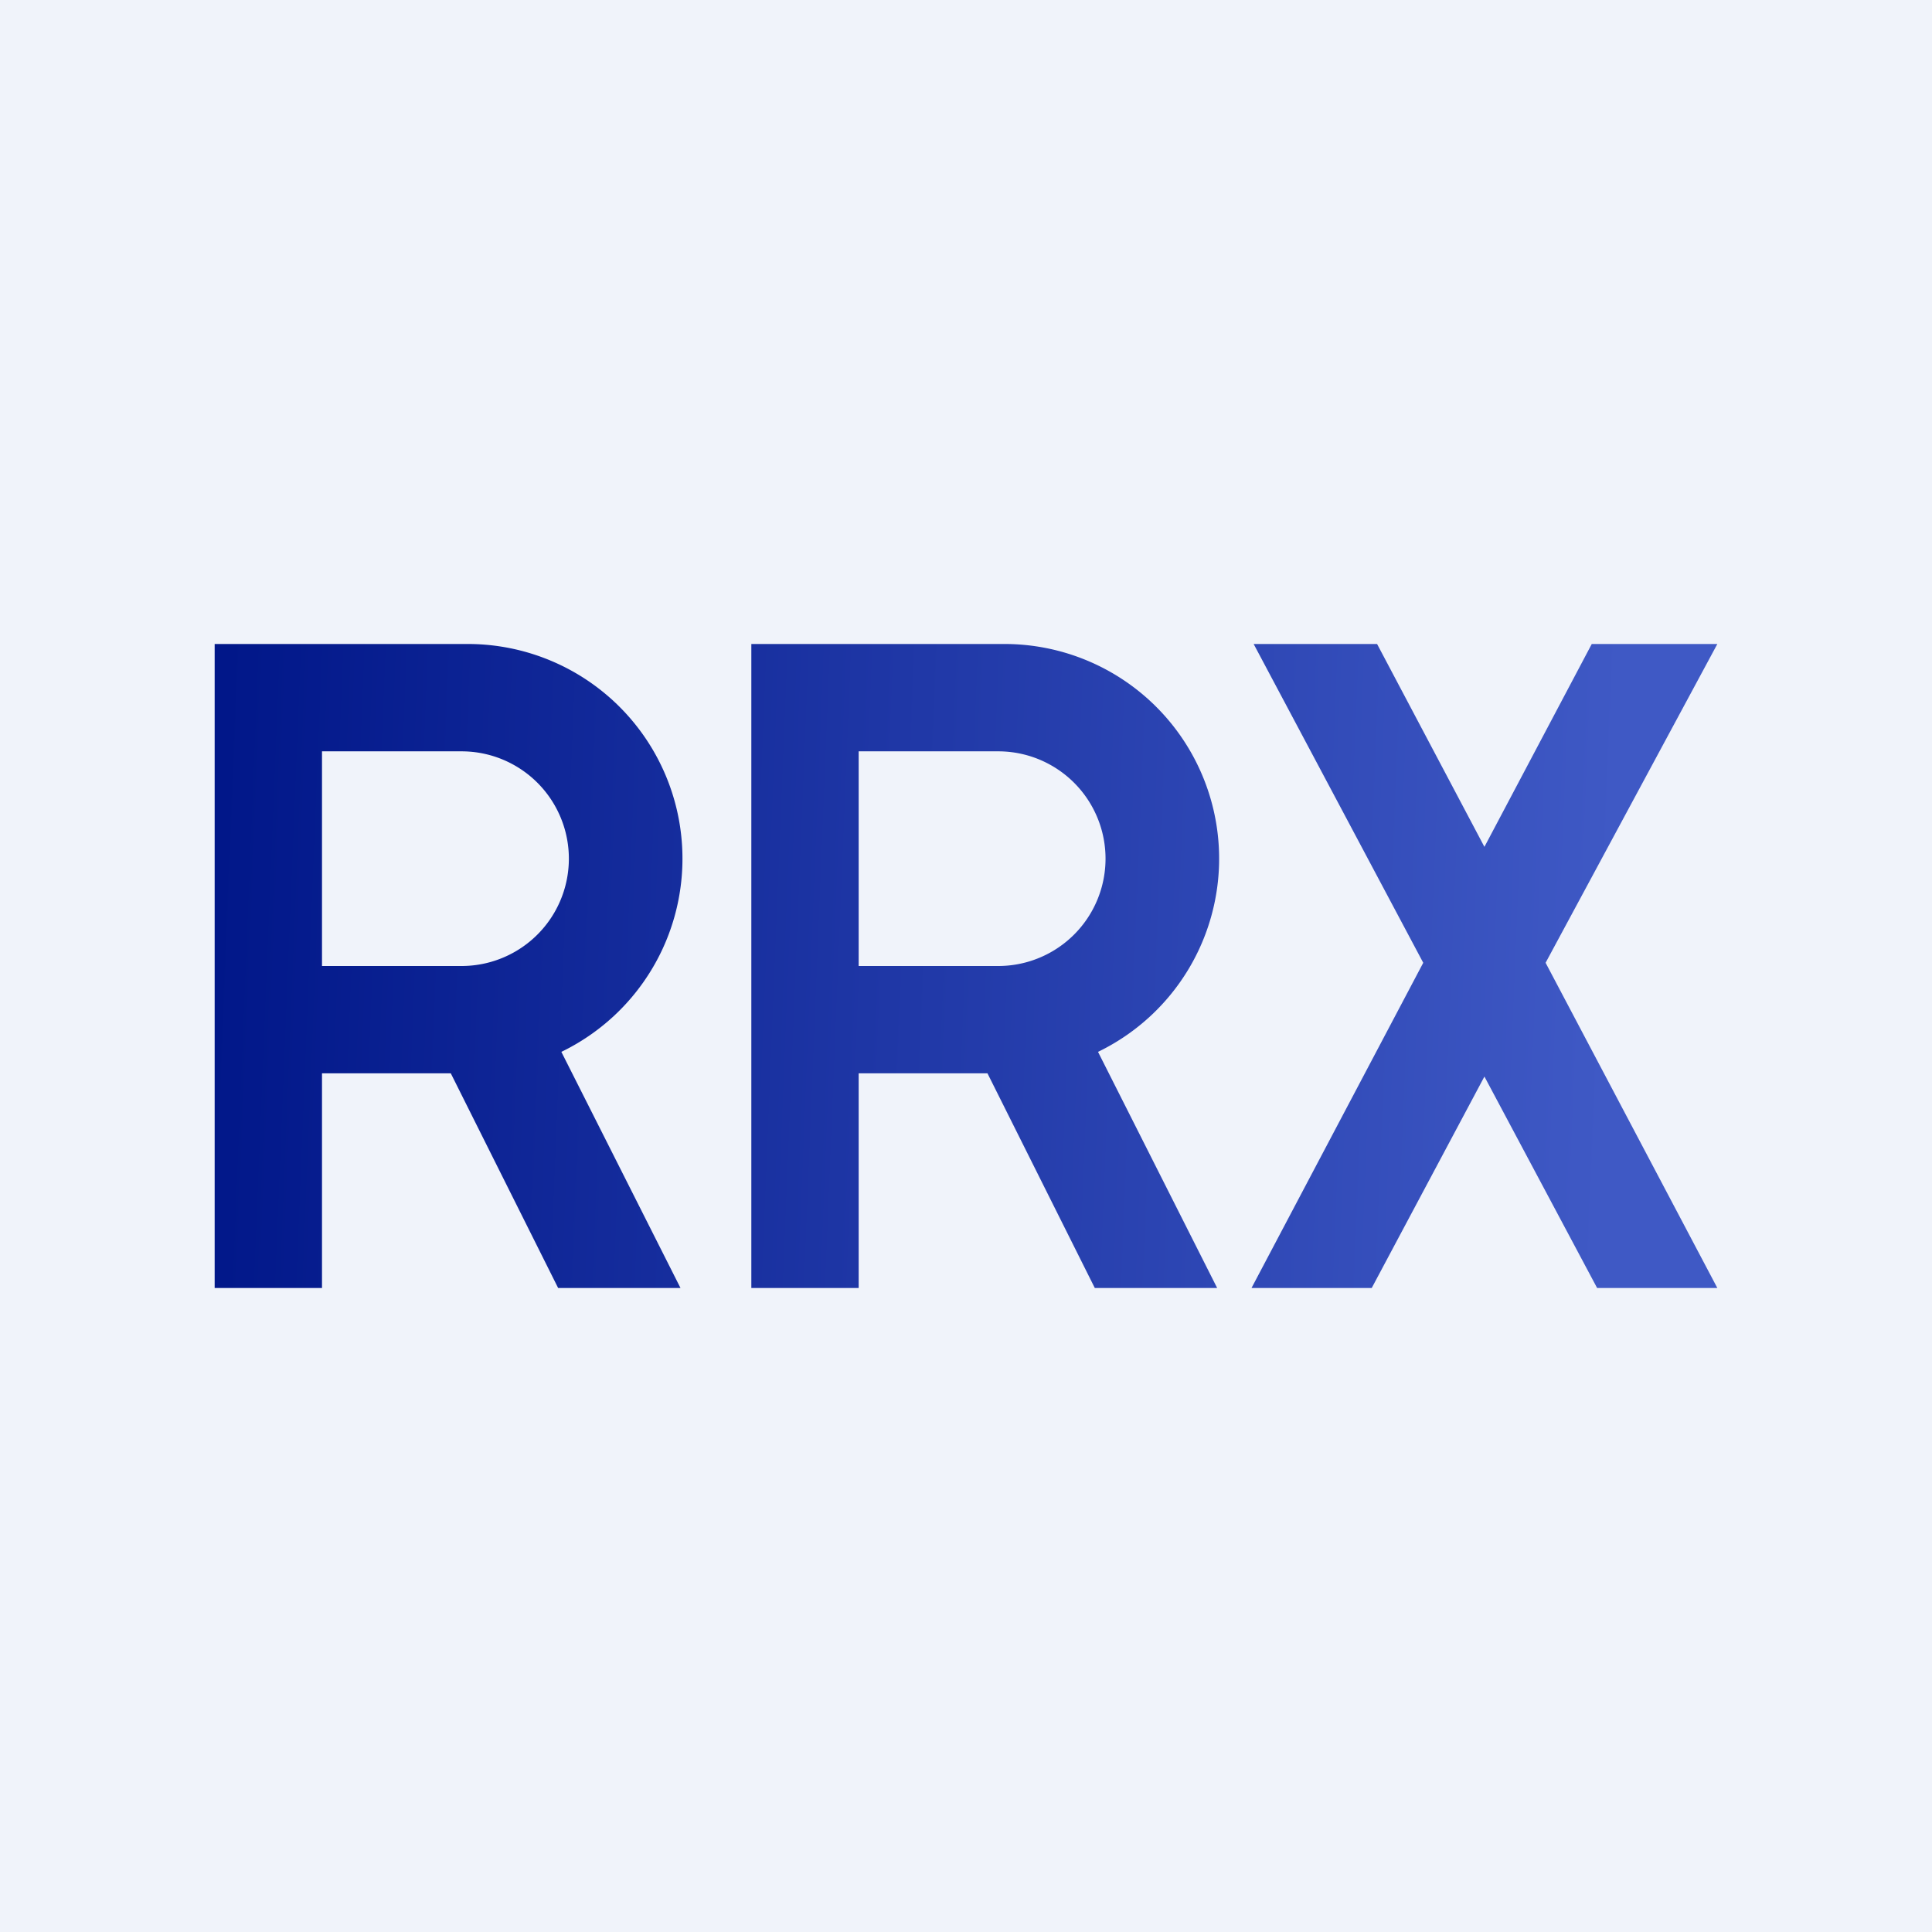 <!-- by TradingView --><svg xmlns="http://www.w3.org/2000/svg" width="18" height="18" viewBox="0 0 18 18"><path fill="#F0F3FA" d="M0 0h18v18H0z"/><path fill-rule="evenodd" d="M4.34 6H2v6h1v-2h1.2l1 2h1.14L5.23 9.8A2 2 0 0 0 4.34 6zM4.3 7H3v2h1.3a1 1 0 1 0 0-2zm5.05-1H7v6h1v-2h1.2l1 2h1.14l-1.11-2.2A2 2 0 0 0 9.34 6zM9.3 7H8v2h1.3a1 1 0 0 0 0-2zm5.54-1h1.16L14.4 8.97 16 12h-1.12l-1.05-1.97L12.78 12h-1.12l1.6-3.03L11.68 6h1.15l1 1.89 1-1.89z" fill="url(#awyacrlhj)"/><defs><linearGradient id="awyacrlhj" x1="2" y1="8.8" x2="14.99" y2="9.33" gradientUnits="userSpaceOnUse"><stop stop-color="#011789"/><stop offset="1" stop-color="#3F59C5"/></linearGradient></defs></svg>